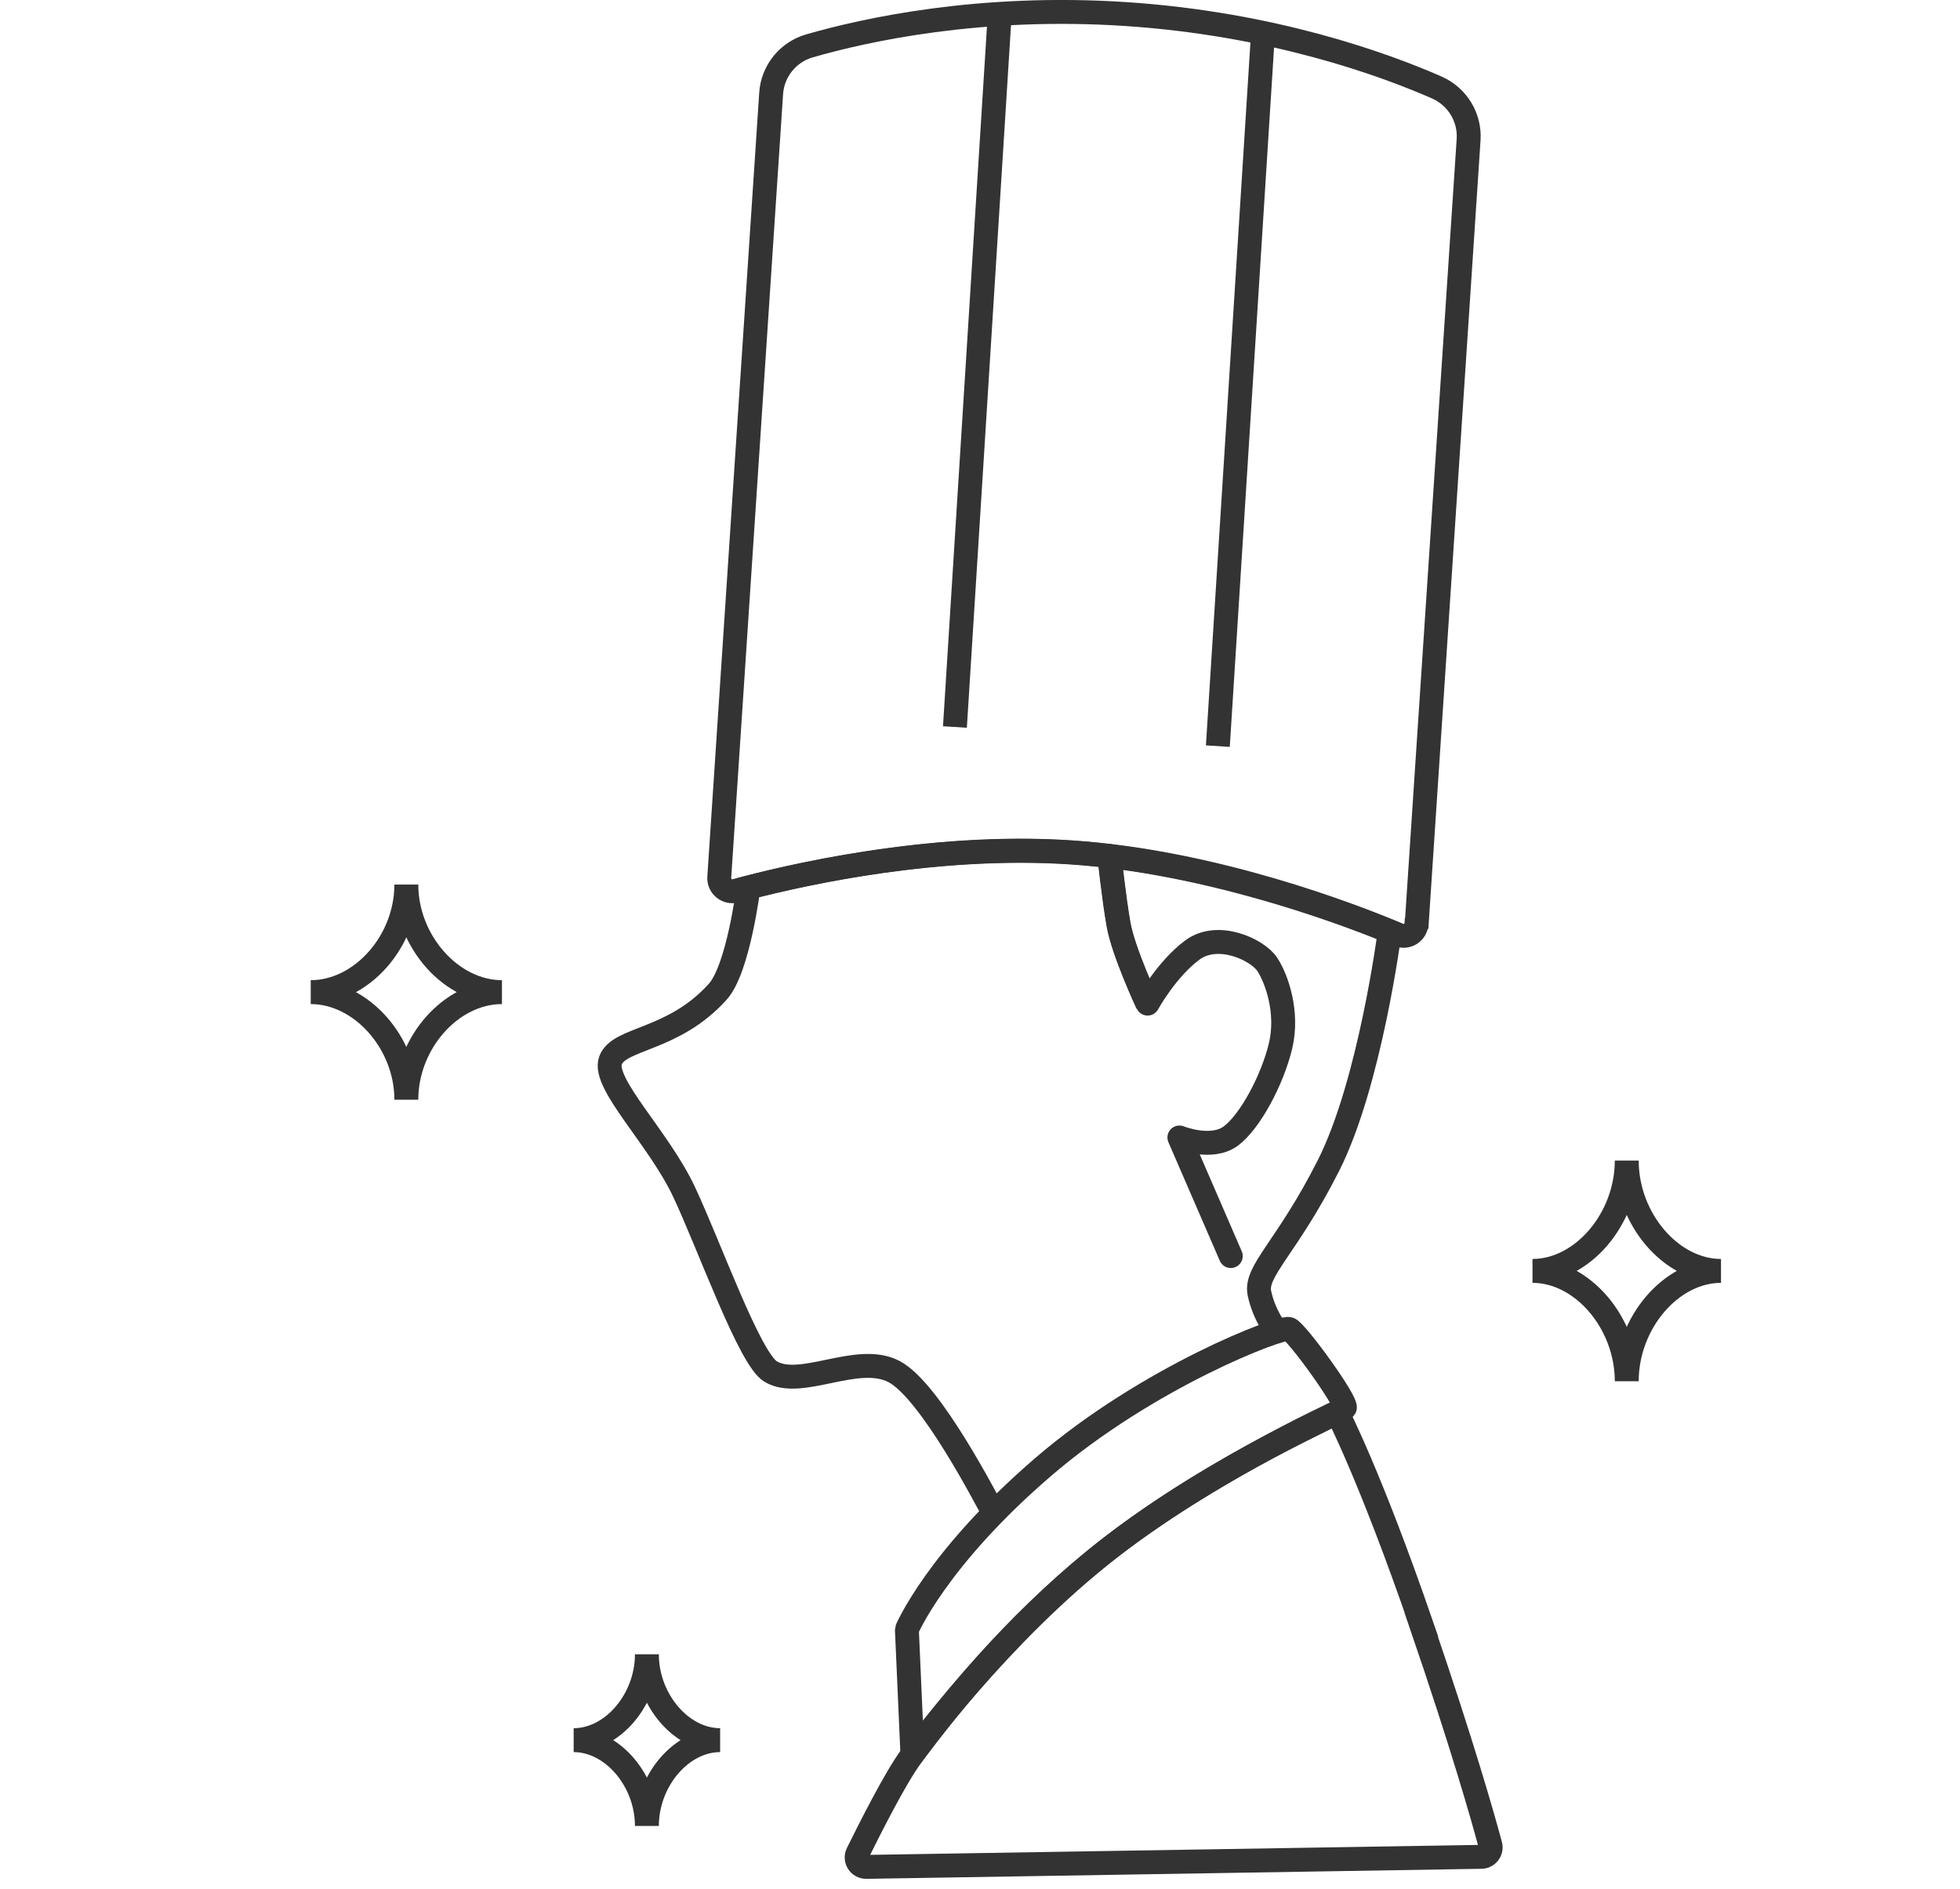 <svg width="82" height="79" viewBox="0 0 82 79" fill="none" xmlns="http://www.w3.org/2000/svg">
<path d="M59.262 38.63C59.242 39.01 58.852 39.25 58.502 39.1C56.532 38.27 50.782 36.05 44.812 35.65C38.842 35.25 32.842 36.7 30.782 37.26C30.422 37.36 30.062 37.07 30.092 36.69L32.262 3.91C32.322 2.98 32.962 2.18 33.862 1.92C36.182 1.25 41.002 0.18 47.132 0.59C53.262 1 57.902 2.69 60.112 3.66C60.972 4.04 61.502 4.91 61.442 5.84L59.272 38.62L59.262 38.63Z" stroke="#333333" stroke-miterlimit="10"/>
<path d="M41.471 63.09C41.341 62.89 38.941 58.17 37.401 57.37C35.861 56.57 33.511 58.13 32.241 57.37C31.361 56.85 29.691 52.14 28.621 49.86C27.551 47.58 25.191 45.33 25.541 44.36C25.891 43.39 28.161 43.56 30.031 41.48C30.891 40.52 31.311 37.13 31.311 37.13C33.741 36.5 39.291 35.29 44.811 35.66C50.331 36.03 55.901 38.04 58.141 38.96C58.141 38.96 57.321 45.32 55.571 48.77C53.821 52.22 52.491 53.16 52.691 54.1C52.891 55.04 53.431 55.71 53.431 55.71" stroke="#333333" stroke-miterlimit="10"/>
<path d="M51.492 52.54L49.342 47.58C49.342 47.58 50.682 48.12 51.492 47.52C52.302 46.92 53.232 45.17 53.572 43.76C53.912 42.35 53.412 40.93 53.012 40.33C52.612 39.73 50.962 38.94 49.882 39.74C48.802 40.54 48.012 41.98 48.012 41.98C48.012 41.98 47.002 39.81 46.802 38.67C46.602 37.53 46.422 35.81 46.422 35.81" stroke="#333333" stroke-linecap="round" stroke-linejoin="round"/>
<path d="M56.261 58.89C56.111 59.11 51.001 61.2 46.411 64.77C41.821 68.34 38.171 73.36 38.171 73.36L37.941 68.16C37.941 68.16 39.181 65.21 43.611 61.39C48.041 57.57 53.611 55.47 53.931 55.59C54.251 55.71 56.401 58.67 56.261 58.9V58.89Z" stroke="#333333" stroke-miterlimit="10" stroke-linejoin="bevel"/>
<path d="M59.47 67.96C57.32 61.72 55.94 59.08 55.94 59.08C55.94 59.08 50.09 61.75 45.8 65.25C42.39 68.03 39.85 71.14 38.12 73.47C37.46 74.36 36.39 76.49 35.88 77.52C35.75 77.79 35.95 78.1 36.25 78.09L61.97 77.67C62.23 77.67 62.42 77.42 62.35 77.17C62.05 76.05 61.19 73.01 59.46 67.96H59.47Z" stroke="#333333" stroke-miterlimit="10"/>
<path d="M48 41.98C48 41.98 46.99 39.81 46.79 38.67C46.59 37.53 46.41 35.81 46.41 35.81" stroke="#333333" stroke-miterlimit="10"/>
<path d="M41.831 0.5L39.951 30.41" stroke="#333333" stroke-miterlimit="10"/>
<path d="M52.831 1.52L50.951 31.21" stroke="#333333" stroke-miterlimit="10"/>
<path d="M17 46C17 43.62 15.113 41.5 13 41.5C15.122 41.5 17 39.38 17 37C17 39.38 18.887 41.5 21 41.5C18.878 41.5 17 43.62 17 46Z" stroke="#333333" stroke-miterlimit="10"/>
<path d="M27.064 76.379C27.064 74.477 25.622 72.789 24 72.789C25.622 72.789 27.064 71.1 27.064 69.198C27.064 71.1 28.506 72.789 30.128 72.789C28.506 72.789 27.064 74.477 27.064 76.379Z" stroke="#333333" stroke-miterlimit="10"/>
<path d="M68.058 57.776C68.058 55.333 66.199 53.161 64.115 53.161C66.199 53.161 68.058 50.988 68.058 48.546C68.058 50.988 69.917 53.161 72.001 53.161C69.917 53.161 68.058 55.333 68.058 57.776Z" stroke="#333333" stroke-miterlimit="10"/>
</svg>
